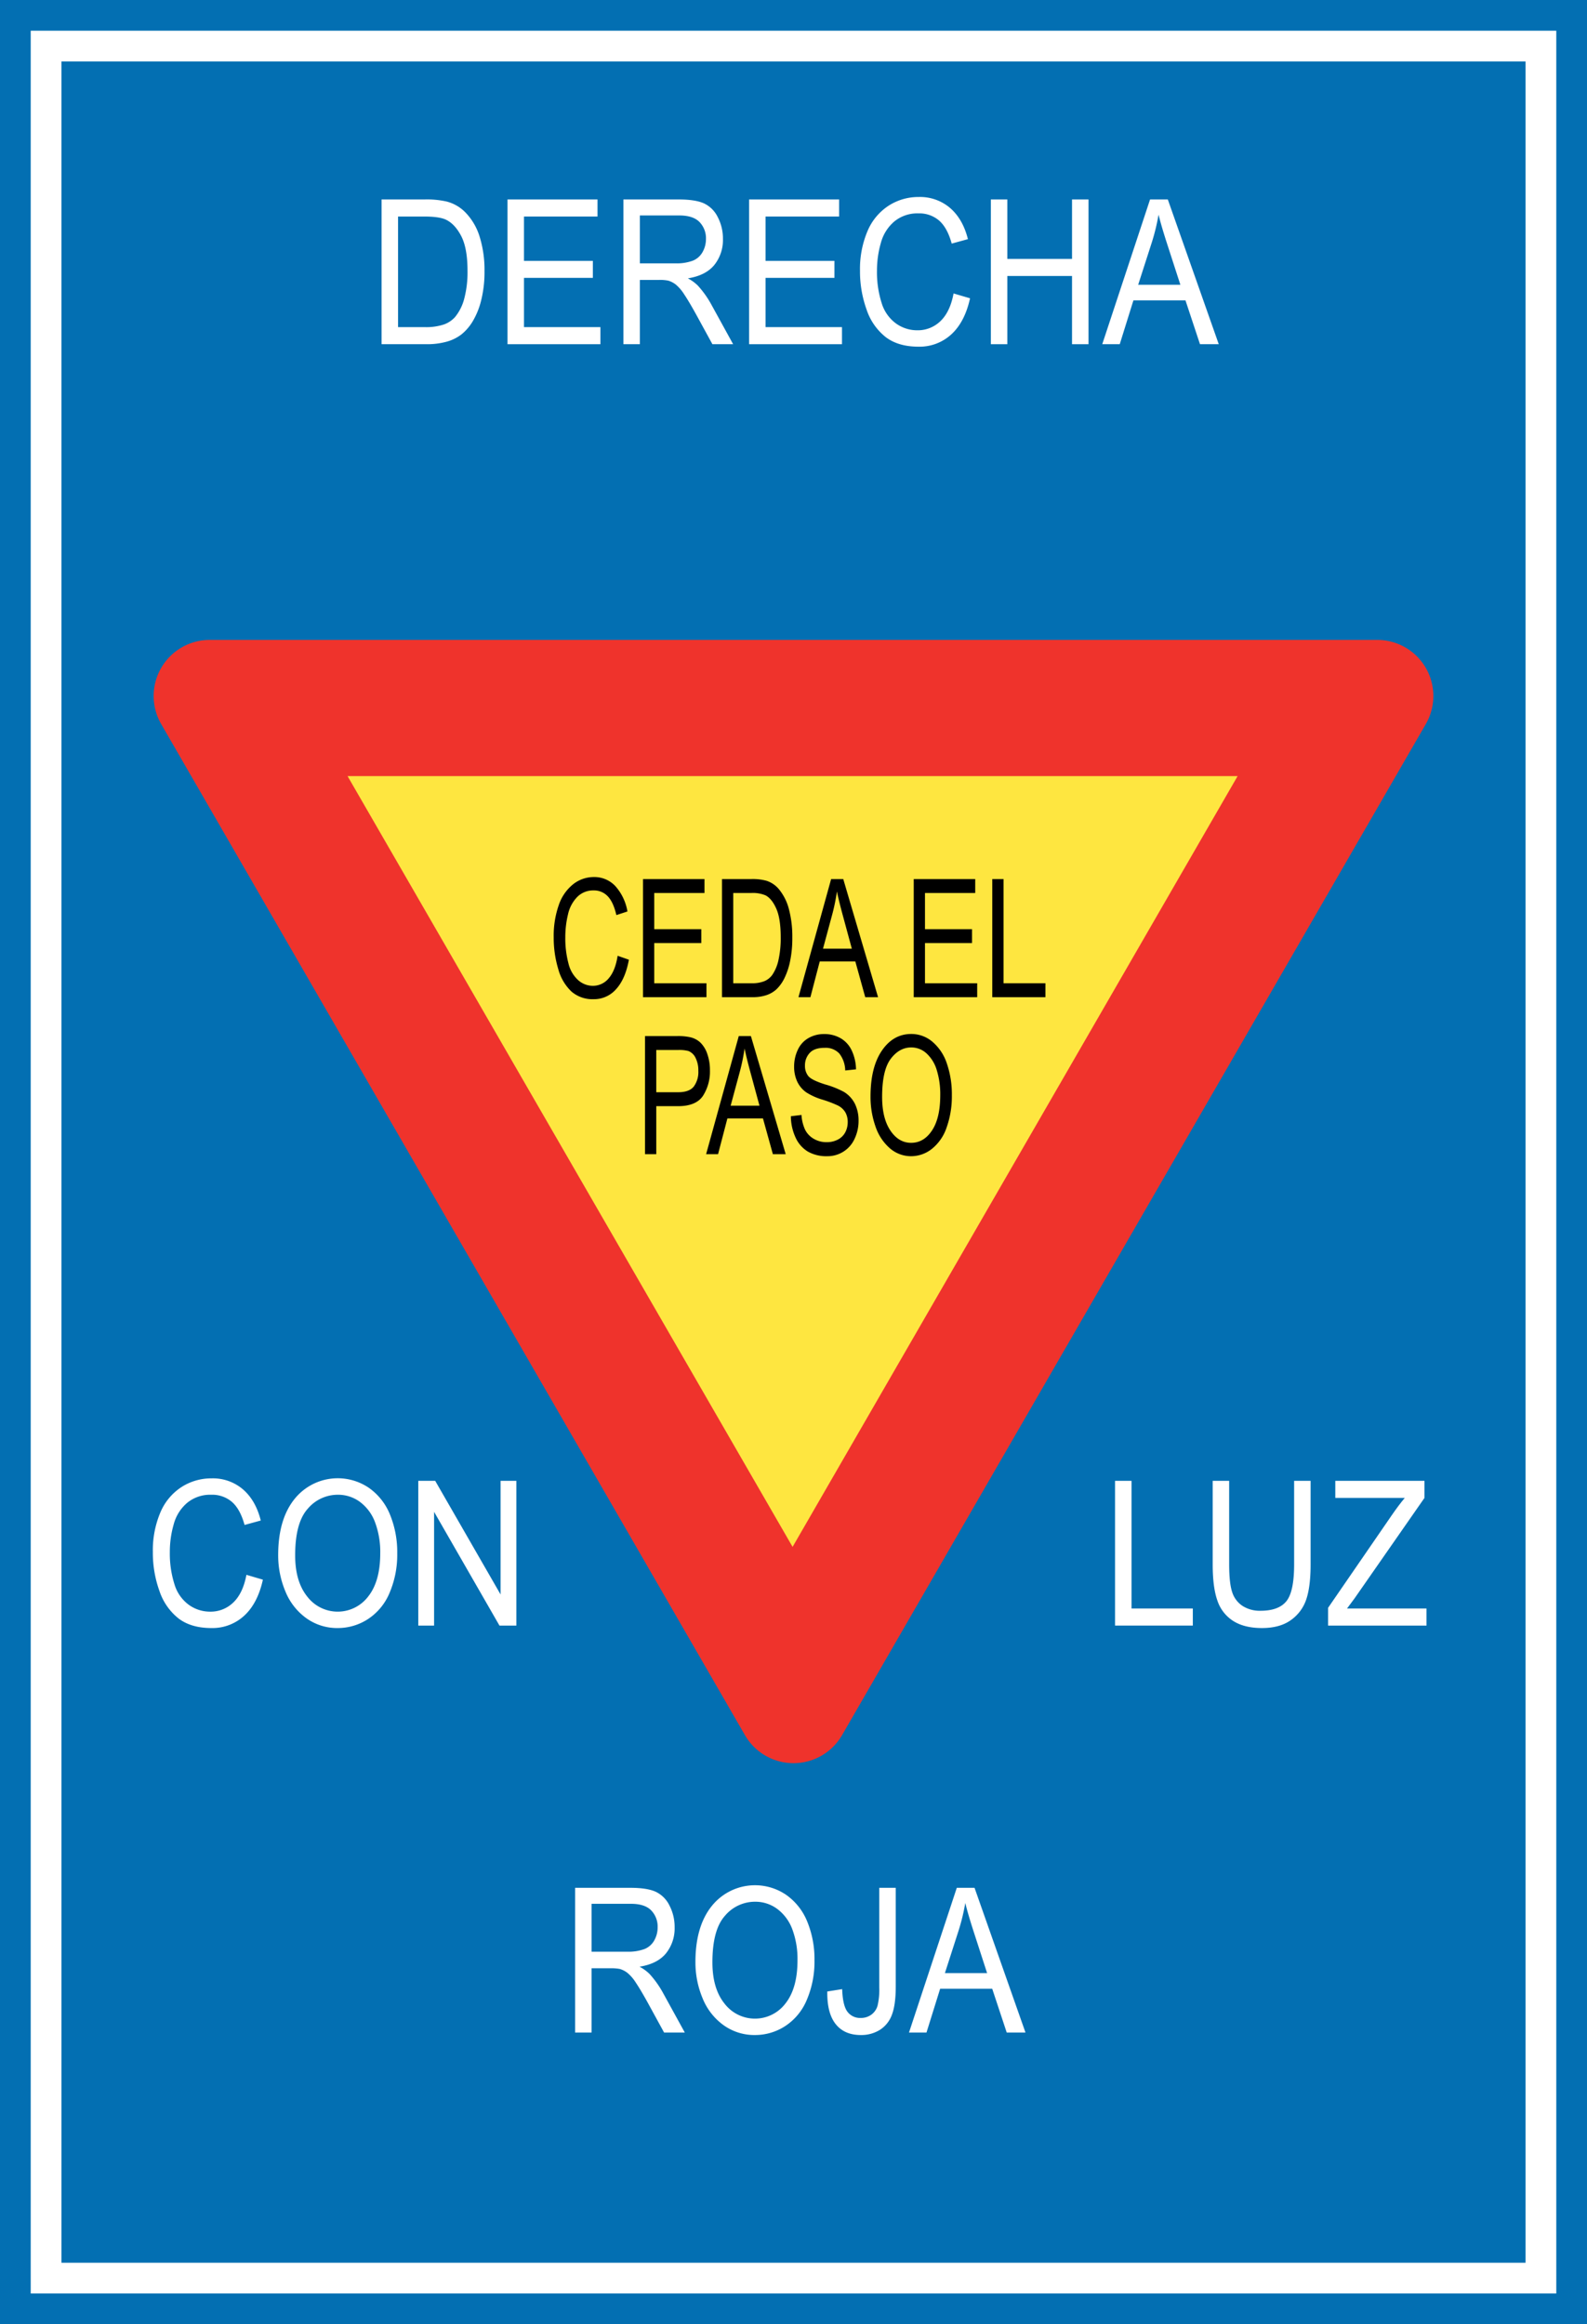 <svg xmlns="http://www.w3.org/2000/svg" width="620" height="908" viewBox="0 0 620 908">
  <defs>
    <style>
      .a {
        fill: #036fb2;
      }

      .b {
        fill: #fff;
      }

      .c {
        fill: #ef332c;
      }

      .d {
        fill: #fee640;
      }
    </style>
  </defs>
  <rect class="a" width="620" height="908"/>
  <path class="b" d="M596,24V884H24V24H596m12-12H12V896H608V12Z"/>
  <g>
    <path class="c" d="M557.033,282.859,328.971,677.872a21.905,21.905,0,0,1-37.942,0L62.967,282.859A21.907,21.907,0,0,1,81.938,250H538.062A21.907,21.907,0,0,1,557.033,282.859Z"/>
    <polygon class="d" points="483.503 303.201 309.643 604.33 135.783 303.201 483.503 303.201"/>
    <g>
      <path d="M241.295,373.396l4.397,1.542q-1.383,7.524-4.975,11.474a11.421,11.421,0,0,1-8.782,3.951,12.541,12.541,0,0,1-8.737-3.038,19.011,19.011,0,0,1-5.122-8.799,42.205,42.205,0,0,1-1.757-12.371,36.24,36.24,0,0,1,1.983-12.575,17.562,17.562,0,0,1,5.643-8.153,13.004,13.004,0,0,1,8.057-2.786,11.189,11.189,0,0,1,8.386,3.526,19.781,19.781,0,0,1,4.737,9.916l-4.329,1.417q-1.156-5.036-3.354-7.334a7.332,7.332,0,0,0-5.53-2.298,8.731,8.731,0,0,0-6.403,2.55,14.05,14.05,0,0,0-3.615,6.846,37.435,37.435,0,0,0-1.043,8.861,38.147,38.147,0,0,0,1.235,10.278,12.755,12.755,0,0,0,3.842,6.563,8.644,8.644,0,0,0,5.643,2.172,7.971,7.971,0,0,0,6.255-2.958Q240.388,379.22,241.295,373.396Z"/>
      <path d="M251.199,389.576V343.429h24.024v5.446H255.596v14.134h18.381v5.414H255.596v15.707h20.398v5.446Z"/>
      <path d="M282.068,389.576V343.429H293.513a20.247,20.247,0,0,1,5.915.661,10.438,10.438,0,0,1,4.873,3.305,20.087,20.087,0,0,1,3.933,7.885,41.987,41.987,0,0,1,1.303,10.97,44.04,44.04,0,0,1-.884,9.317,27.266,27.266,0,0,1-2.266,6.721,15.275,15.275,0,0,1-3.026,4.186,10.836,10.836,0,0,1-3.966,2.313,16.605,16.605,0,0,1-5.337.787Zm4.397-5.446h7.094a12.726,12.726,0,0,0,5.156-.85,7.318,7.318,0,0,0,2.98-2.392,16.516,16.516,0,0,0,2.436-5.839,39.008,39.008,0,0,0,.873-8.893q0-7.24-1.711-11.127-1.712-3.887-4.159-5.21a12.739,12.739,0,0,0-5.689-.944h-6.981Z"/>
      <path d="M311.939,389.576l12.76-46.147h4.737l13.598,46.147h-5.009l-3.876-13.976H320.256l-3.649,13.976Zm9.587-18.95h11.264l-3.467-12.78q-1.586-5.823-2.357-9.569a77.411,77.411,0,0,1-1.791,8.814Z"/>
      <path d="M356.972,389.576V343.429h24.024v5.446H361.369v14.134h18.381v5.414H361.369v15.707h20.398v5.446Z"/>
      <path d="M387.659,389.576V343.429h4.397v40.701h16.363v5.446Z"/>
      <path d="M251.992,450.913V404.766H264.526a21.986,21.986,0,0,1,5.054.441,8.581,8.581,0,0,1,4.102,2.156,11.239,11.239,0,0,1,2.663,4.454,18.846,18.846,0,0,1,1.009,6.296,17.658,17.658,0,0,1-2.697,9.963q-2.697,4.076-9.746,4.076h-8.522v18.761Zm4.397-24.207h8.589q4.261,0,6.052-2.203a9.594,9.594,0,0,0,1.79-6.201,10.785,10.785,0,0,0-1.054-4.958,5.316,5.316,0,0,0-2.776-2.723,13.693,13.693,0,0,0-4.103-.41h-8.499Z"/>
      <path d="M275.858,450.913l12.76-46.147h4.737l13.598,46.147h-5.009l-3.876-13.976H284.175l-3.649,13.976Zm9.587-18.95h11.264l-3.467-12.78q-1.586-5.823-2.357-9.569a77.411,77.411,0,0,1-1.791,8.814Z"/>
      <path d="M308.969,436.087l4.148-.504a16.242,16.242,0,0,0,1.371,5.681,8.466,8.466,0,0,0,3.343,3.588,9.661,9.661,0,0,0,5.099,1.369,9.212,9.212,0,0,0,4.442-1.038A6.728,6.728,0,0,0,330.24,442.335a8.443,8.443,0,0,0,.941-3.95,7.652,7.652,0,0,0-.906-3.793,7.077,7.077,0,0,0-2.992-2.723,46.624,46.624,0,0,0-5.915-2.251,24.865,24.865,0,0,1-6.414-2.88,10.767,10.767,0,0,1-3.547-4.297,13.714,13.714,0,0,1-1.167-5.744,15.166,15.166,0,0,1,1.428-6.532,10.121,10.121,0,0,1,4.17-4.612,12.028,12.028,0,0,1,6.096-1.573,12.658,12.658,0,0,1,6.516,1.652,10.819,10.819,0,0,1,4.34,4.863,18.013,18.013,0,0,1,1.632,7.271l-4.216.441a11.125,11.125,0,0,0-2.3-6.611,7.296,7.296,0,0,0-5.791-2.235q-3.989,0-5.813,2.03a7.067,7.067,0,0,0-1.824,4.895,6.32,6.32,0,0,0,1.292,4.092q1.269,1.605,6.629,3.29a35.238,35.238,0,0,1,7.355,2.943,11.529,11.529,0,0,1,4.283,4.706,14.866,14.866,0,0,1,1.383,6.563,16.234,16.234,0,0,1-1.519,6.941,11.578,11.578,0,0,1-10.765,6.878,14.485,14.485,0,0,1-7.558-1.826,12.305,12.305,0,0,1-4.782-5.492A20.12,20.12,0,0,1,308.969,436.087Z"/>
      <path d="M340.088,428.438q0-11.489,4.442-17.989,4.441-6.5,11.468-6.5a12.687,12.687,0,0,1,8.295,3.054,18.962,18.962,0,0,1,5.632,8.514,36.917,36.917,0,0,1,1.938,12.387,36.176,36.176,0,0,1-2.04,12.559,18.03,18.03,0,0,1-5.78,8.389,13.054,13.054,0,0,1-8.068,2.849,12.578,12.578,0,0,1-8.386-3.148,19.396,19.396,0,0,1-5.598-8.594A34.647,34.647,0,0,1,340.088,428.438Zm4.533.095q0,8.341,3.23,13.142,3.229,4.801,8.102,4.8,4.964,0,8.17-4.847,3.207-4.847,3.207-13.756a31.791,31.791,0,0,0-1.371-9.837,14.349,14.349,0,0,0-4.011-6.516,8.764,8.764,0,0,0-5.927-2.314q-4.669,0-8.035,4.455Q344.621,418.113,344.621,428.532Z"/>
    </g>
  </g>
  <g>
    <path class="b" d="M149.075,134.473V77.923h16.752a35.122,35.122,0,0,1,8.659.81,15.691,15.691,0,0,1,7.132,4.05,23.384,23.384,0,0,1,5.755,9.663,43.55,43.55,0,0,1,1.908,13.443,45.54,45.54,0,0,1-1.294,11.418,29.902,29.902,0,0,1-3.317,8.235,19.28,19.28,0,0,1-4.429,5.13,16.776,16.776,0,0,1-5.805,2.835,28.684,28.684,0,0,1-7.812.965Zm6.436-6.674H165.894a21.889,21.889,0,0,0,7.547-1.041,10.574,10.574,0,0,0,4.363-2.932,18.666,18.666,0,0,0,3.566-7.155,40.322,40.322,0,0,0,1.277-10.897q0-8.872-2.505-13.636-2.505-4.764-6.087-6.384-2.588-1.157-8.327-1.157H155.511Z"/>
    <path class="b" d="M198.271,134.473V77.923h35.164v6.673h-28.728V101.916h26.904v6.635H204.708v19.248h29.856v6.674Z"/>
    <path class="b" d="M243.554,134.473V77.923h21.563q6.501,0,9.886,1.523a11.446,11.446,0,0,1,5.407,5.381,18.074,18.074,0,0,1,2.023,8.525,15.578,15.578,0,0,1-3.351,10.145q-3.352,4.128-10.351,5.246a16.581,16.581,0,0,1,3.882,2.816,38.183,38.183,0,0,1,5.341,7.522l8.459,15.391h-8.094L271.885,122.707q-2.821-5.092-4.645-7.792a15.965,15.965,0,0,0-3.268-3.78,9.053,9.053,0,0,0-2.937-1.504,16.698,16.698,0,0,0-3.582-.27h-7.465v25.112Zm6.436-31.592h13.834a18.055,18.055,0,0,0,6.9-1.061,7.611,7.611,0,0,0,3.781-3.395,10.289,10.289,0,0,0,1.294-5.072,9.088,9.088,0,0,0-2.505-6.596q-2.505-2.584-7.912-2.584H249.989Z"/>
    <path class="b" d="M292.651,134.473V77.923h35.164v6.673H299.087V101.916h26.904v6.635h-26.904v19.248h29.856v6.674Z"/>
    <path class="b" d="M372.534,114.646l6.436,1.89q-2.024,9.22-7.281,14.06a18.285,18.285,0,0,1-12.855,4.842q-7.862,0-12.788-3.723a22.877,22.877,0,0,1-7.497-10.781,43.945,43.945,0,0,1-2.571-15.16,37.894,37.894,0,0,1,2.902-15.41,21.974,21.974,0,0,1,8.261-9.991,21.506,21.506,0,0,1,11.793-3.414A18.064,18.064,0,0,1,371.207,81.279q4.976,4.321,6.934,12.151l-6.336,1.736q-1.692-6.171-4.91-8.988a11.849,11.849,0,0,0-8.095-2.816,14.181,14.181,0,0,0-9.371,3.125,16.56,16.56,0,0,0-5.291,8.39,38.809,38.809,0,0,0-1.526,10.859A39.599,39.599,0,0,0,344.419,118.329a15.39,15.39,0,0,0,5.623,8.043,14.149,14.149,0,0,0,8.261,2.661,12.673,12.673,0,0,0,9.155-3.625Q371.207,121.783,372.534,114.646Z"/>
    <path class="b" d="M387.098,134.473V77.923h6.436v23.222h25.278V77.923h6.437v56.55h-6.437V107.818H393.533v26.655Z"/>
    <path class="b" d="M430.622,134.473l18.677-56.55h6.934l19.904,56.55h-7.331l-5.673-17.127H442.797l-5.341,17.127ZM444.654,111.251h16.487l-5.075-15.661q-2.322-7.136-3.45-11.727a81.36,81.36,0,0,1-2.62,10.801Z"/>
  </g>
  <g>
    <path class="b" d="M96.27,615.244l6.436,1.891q-2.024,9.22-7.281,14.06a18.285,18.285,0,0,1-12.855,4.842q-7.862,0-12.788-3.723a22.877,22.877,0,0,1-7.497-10.781,43.943,43.943,0,0,1-2.571-15.16,37.894,37.894,0,0,1,2.902-15.41,21.976,21.976,0,0,1,8.261-9.991,21.507,21.507,0,0,1,11.793-3.414A18.069,18.069,0,0,1,94.943,581.877q4.976,4.321,6.934,12.151l-6.336,1.735q-1.692-6.17-4.91-8.987a11.848,11.848,0,0,0-8.095-2.815,14.181,14.181,0,0,0-9.371,3.124,16.56,16.56,0,0,0-5.291,8.39A38.812,38.812,0,0,0,66.347,606.334a39.598,39.598,0,0,0,1.808,12.594,15.39,15.39,0,0,0,5.623,8.043,14.149,14.149,0,0,0,8.261,2.661,12.673,12.673,0,0,0,9.155-3.625Q94.942,622.381,96.27,615.244Z"/>
    <path class="b" d="M108.677,607.529q0-14.08,6.502-22.045a21.631,21.631,0,0,1,28.928-4.225,23.467,23.467,0,0,1,8.244,10.435,38.58,38.58,0,0,1,2.836,15.179,37.872,37.872,0,0,1-2.985,15.392,22.539,22.539,0,0,1-8.46,10.28,21.558,21.558,0,0,1-11.81,3.491,20.616,20.616,0,0,1-12.274-3.857,23.901,23.901,0,0,1-8.193-10.531A36.258,36.258,0,0,1,108.677,607.529Zm6.635.115q0,10.223,4.728,16.105a14.953,14.953,0,0,0,23.818-.058q4.695-5.94,4.694-16.857a33.108,33.108,0,0,0-2.007-12.055,17.469,17.469,0,0,0-5.872-7.984,14.306,14.306,0,0,0-8.675-2.835,15.318,15.318,0,0,0-11.76,5.458Q115.312,594.878,115.312,607.645Z"/>
    <path class="b" d="M163.414,635.071V578.521h6.602l25.544,44.399V578.521H201.73v56.55h-6.602l-25.544-44.438v44.438Z"/>
  </g>
  <g>
    <path class="b" d="M435.618,635.071V578.521h6.436v49.876h23.951v6.674Z"/>
    <path class="b" d="M505.581,578.521h6.437v32.672q0,8.525-1.659,13.54a16.113,16.113,0,0,1-5.988,8.158q-4.329,3.145-11.361,3.145-6.835,0-11.18-2.739a15.032,15.032,0,0,1-6.204-7.927q-1.857-5.188-1.857-14.177V578.521h6.436v32.634q0,7.368,1.178,10.858a10.079,10.079,0,0,0,4.048,5.382,12.475,12.475,0,0,0,7.016,1.89q7.099,0,10.118-3.741,3.019-3.741,3.019-14.389Z"/>
    <path class="b" d="M518.852,635.071v-6.943l24.913-36.222q2.654-3.855,5.043-6.711H521.671v-6.674h34.833v6.674L529.201,624.425l-2.952,3.973H557.3v6.674Z"/>
  </g>
  <g>
    <path class="b" d="M224.678,794.071V737.521H246.242q6.501,0,9.886,1.523a11.45,11.45,0,0,1,5.407,5.381,18.077,18.077,0,0,1,2.023,8.525,15.575,15.575,0,0,1-3.351,10.145q-3.352,4.128-10.351,5.246a16.595,16.595,0,0,1,3.882,2.816,38.197,38.197,0,0,1,5.341,7.522l8.459,15.391h-8.094l-6.436-11.766q-2.821-5.092-4.645-7.792a15.967,15.967,0,0,0-3.268-3.779,9.035,9.035,0,0,0-2.937-1.505,16.69,16.69,0,0,0-3.582-.271h-7.465v25.112Zm6.436-31.593h13.834a18.056,18.056,0,0,0,6.9-1.061,7.613,7.613,0,0,0,3.781-3.395,10.288,10.288,0,0,0,1.294-5.072,9.086,9.086,0,0,0-2.505-6.596q-2.505-2.584-7.912-2.585H231.114Z"/>
    <path class="b" d="M271.686,766.529q0-14.08,6.502-22.045a21.631,21.631,0,0,1,28.928-4.225,23.466,23.466,0,0,1,8.244,10.435,38.58,38.58,0,0,1,2.836,15.179,37.871,37.871,0,0,1-2.985,15.392,22.538,22.538,0,0,1-8.459,10.28,21.558,21.558,0,0,1-11.81,3.491,20.616,20.616,0,0,1-12.274-3.857,23.901,23.901,0,0,1-8.193-10.531A36.258,36.258,0,0,1,271.686,766.529Zm6.635.115q0,10.223,4.728,16.105a14.953,14.953,0,0,0,23.818-.058q4.695-5.94,4.694-16.857a33.108,33.108,0,0,0-2.006-12.055,17.469,17.469,0,0,0-5.872-7.984,14.306,14.306,0,0,0-8.675-2.835,15.318,15.318,0,0,0-11.76,5.458Q278.321,753.878,278.321,766.645Z"/>
    <path class="b" d="M323.204,778.024l5.806-.926q.231,6.48,2.09,8.872a6.146,6.146,0,0,0,5.142,2.392,6.869,6.869,0,0,0,4.181-1.292,6.548,6.548,0,0,0,2.421-3.511,27.057,27.057,0,0,0,.664-7.078v-38.96h6.436v38.535q0,7.099-1.477,10.994a11.733,11.733,0,0,1-4.677,5.94,13.667,13.667,0,0,1-7.515,2.045q-6.403,0-9.803-4.282Q323.072,786.472,323.204,778.024Z"/>
    <path class="b" d="M355.117,794.071,373.794,737.521h6.934l19.904,56.55h-7.331l-5.673-17.127H367.292l-5.341,17.127Zm14.032-23.222h16.487l-5.075-15.661q-2.322-7.135-3.45-11.727a81.36,81.36,0,0,1-2.62,10.801Z"/>
  </g>
</svg>
